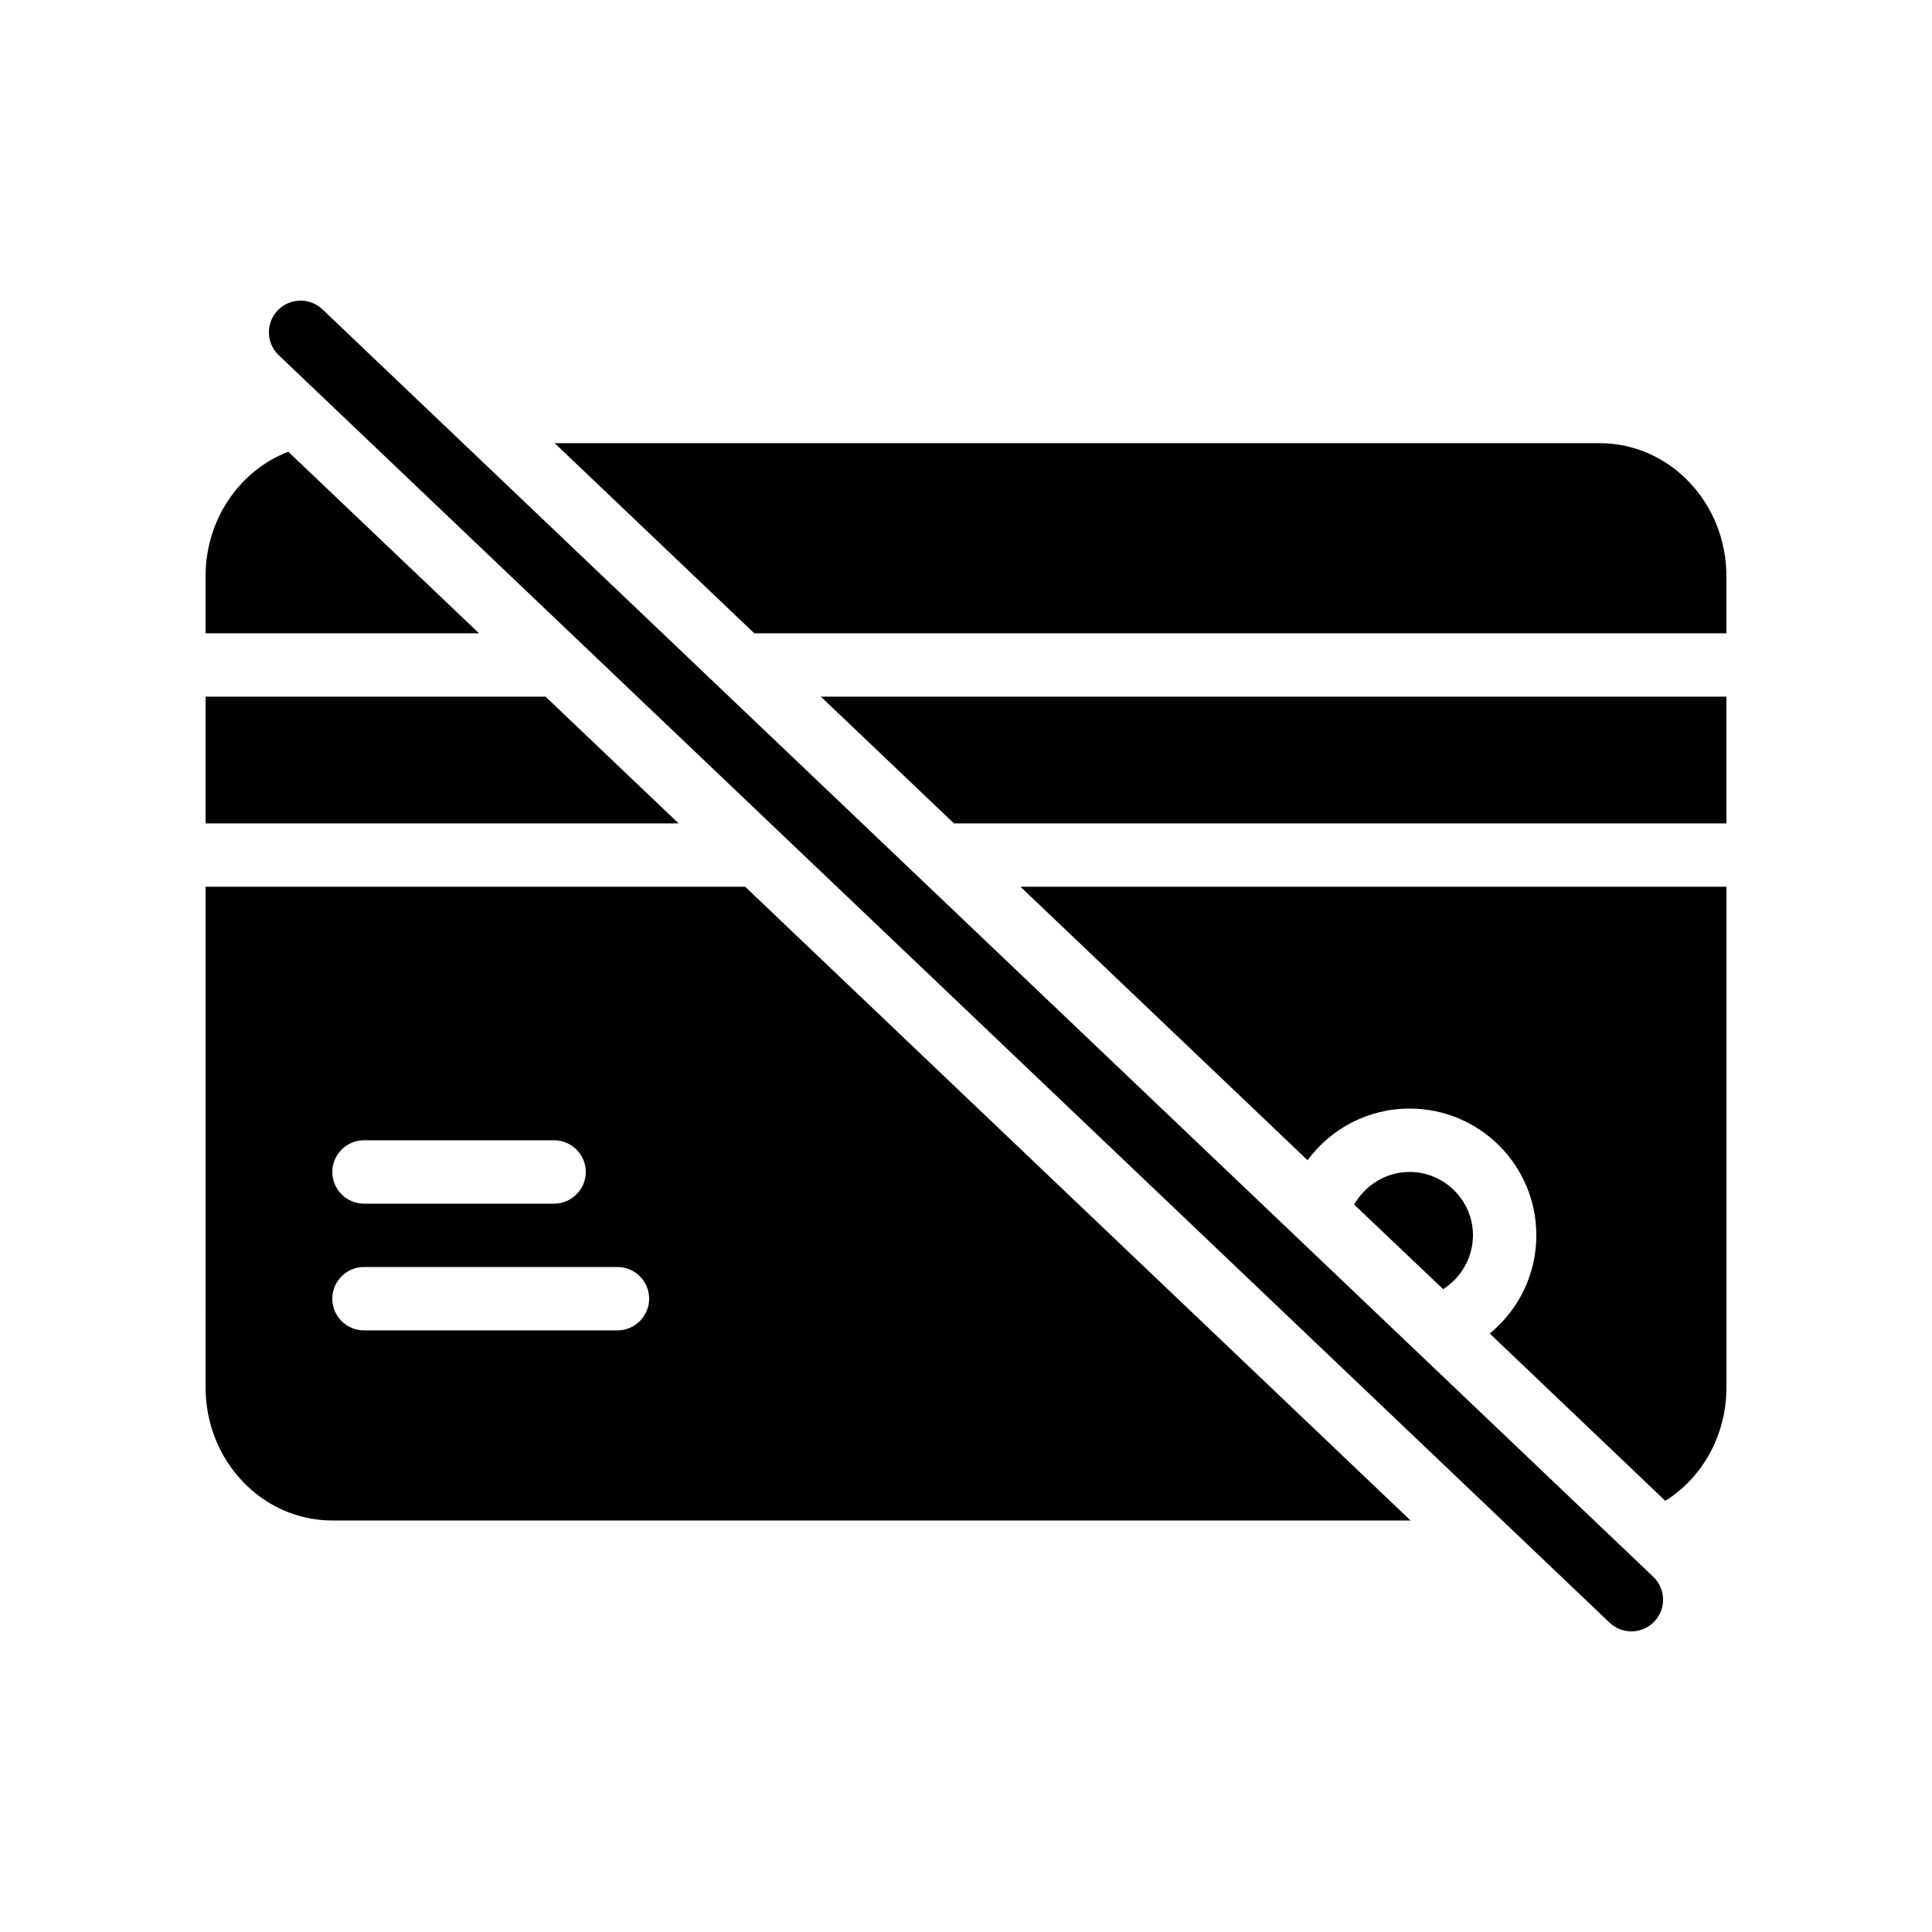 <?xml version="1.0" encoding="UTF-8"?>
<!-- Uploaded to: SVG Repo, www.svgrepo.com, Generator: SVG Repo Mixer Tools -->
<svg fill="#000000" width="800px" height="800px" version="1.1" viewBox="144 144 512 512" xmlns="http://www.w3.org/2000/svg">
 <g>
  <path d="m534.35 471.37c0-9.238-7.559-16.793-16.793-16.793-6.297 0-11.754 3.527-14.695 8.648l23.594 22.418c4.703-3.023 7.894-8.312 7.894-14.273z"/>
  <path d="m198.48 362.21h125.36l-35.266-33.586h-90.098z"/>
  <path d="m396.81 362.21h204.71v-33.586h-239.98z"/>
  <path d="m490.52 451.47c6.129-8.312 15.953-13.688 27.039-13.688 18.559 0 33.586 15.031 33.586 33.586 0 10.496-4.785 19.816-12.344 26.031l46.52 44.336c9.738-6.047 16.207-17.297 16.207-30.059v-132.67h-187.08z"/>
  <path d="m198.48 511.68c0 19.48 15.031 35.266 33.586 35.266h285.75l-176.33-167.94h-143zm41.98-65.496h50.383c4.617 0 8.398 3.777 8.398 8.398 0 4.617-3.777 8.398-8.398 8.398h-50.383c-4.617 0-8.398-3.777-8.398-8.398 0.004-4.621 3.781-8.398 8.398-8.398zm0 33.586h67.176c4.617 0 8.398 3.777 8.398 8.398 0 4.617-3.777 8.398-8.398 8.398h-67.176c-4.617 0-8.398-3.777-8.398-8.398 0.004-4.617 3.781-8.398 8.398-8.398z"/>
  <path d="m198.48 296.71v15.113h72.465l-50.551-48.113c-12.848 4.957-21.914 17.887-21.914 33z"/>
  <path d="m567.93 261.45h-276.93l52.898 50.383h257.62v-15.113c0-19.484-15.031-35.27-33.59-35.27z"/>
  <path d="m217.58 226.27c-3.199 3.359-3.066 8.672 0.297 11.871l352.67 335.87c1.621 1.551 3.703 2.32 5.785 2.32 2.215 0 4.43-0.875 6.086-2.609 3.199-3.359 3.066-8.672-0.297-11.871l-352.67-335.87c-3.344-3.191-8.656-3.07-11.871 0.289z"/>
 </g>
</svg>